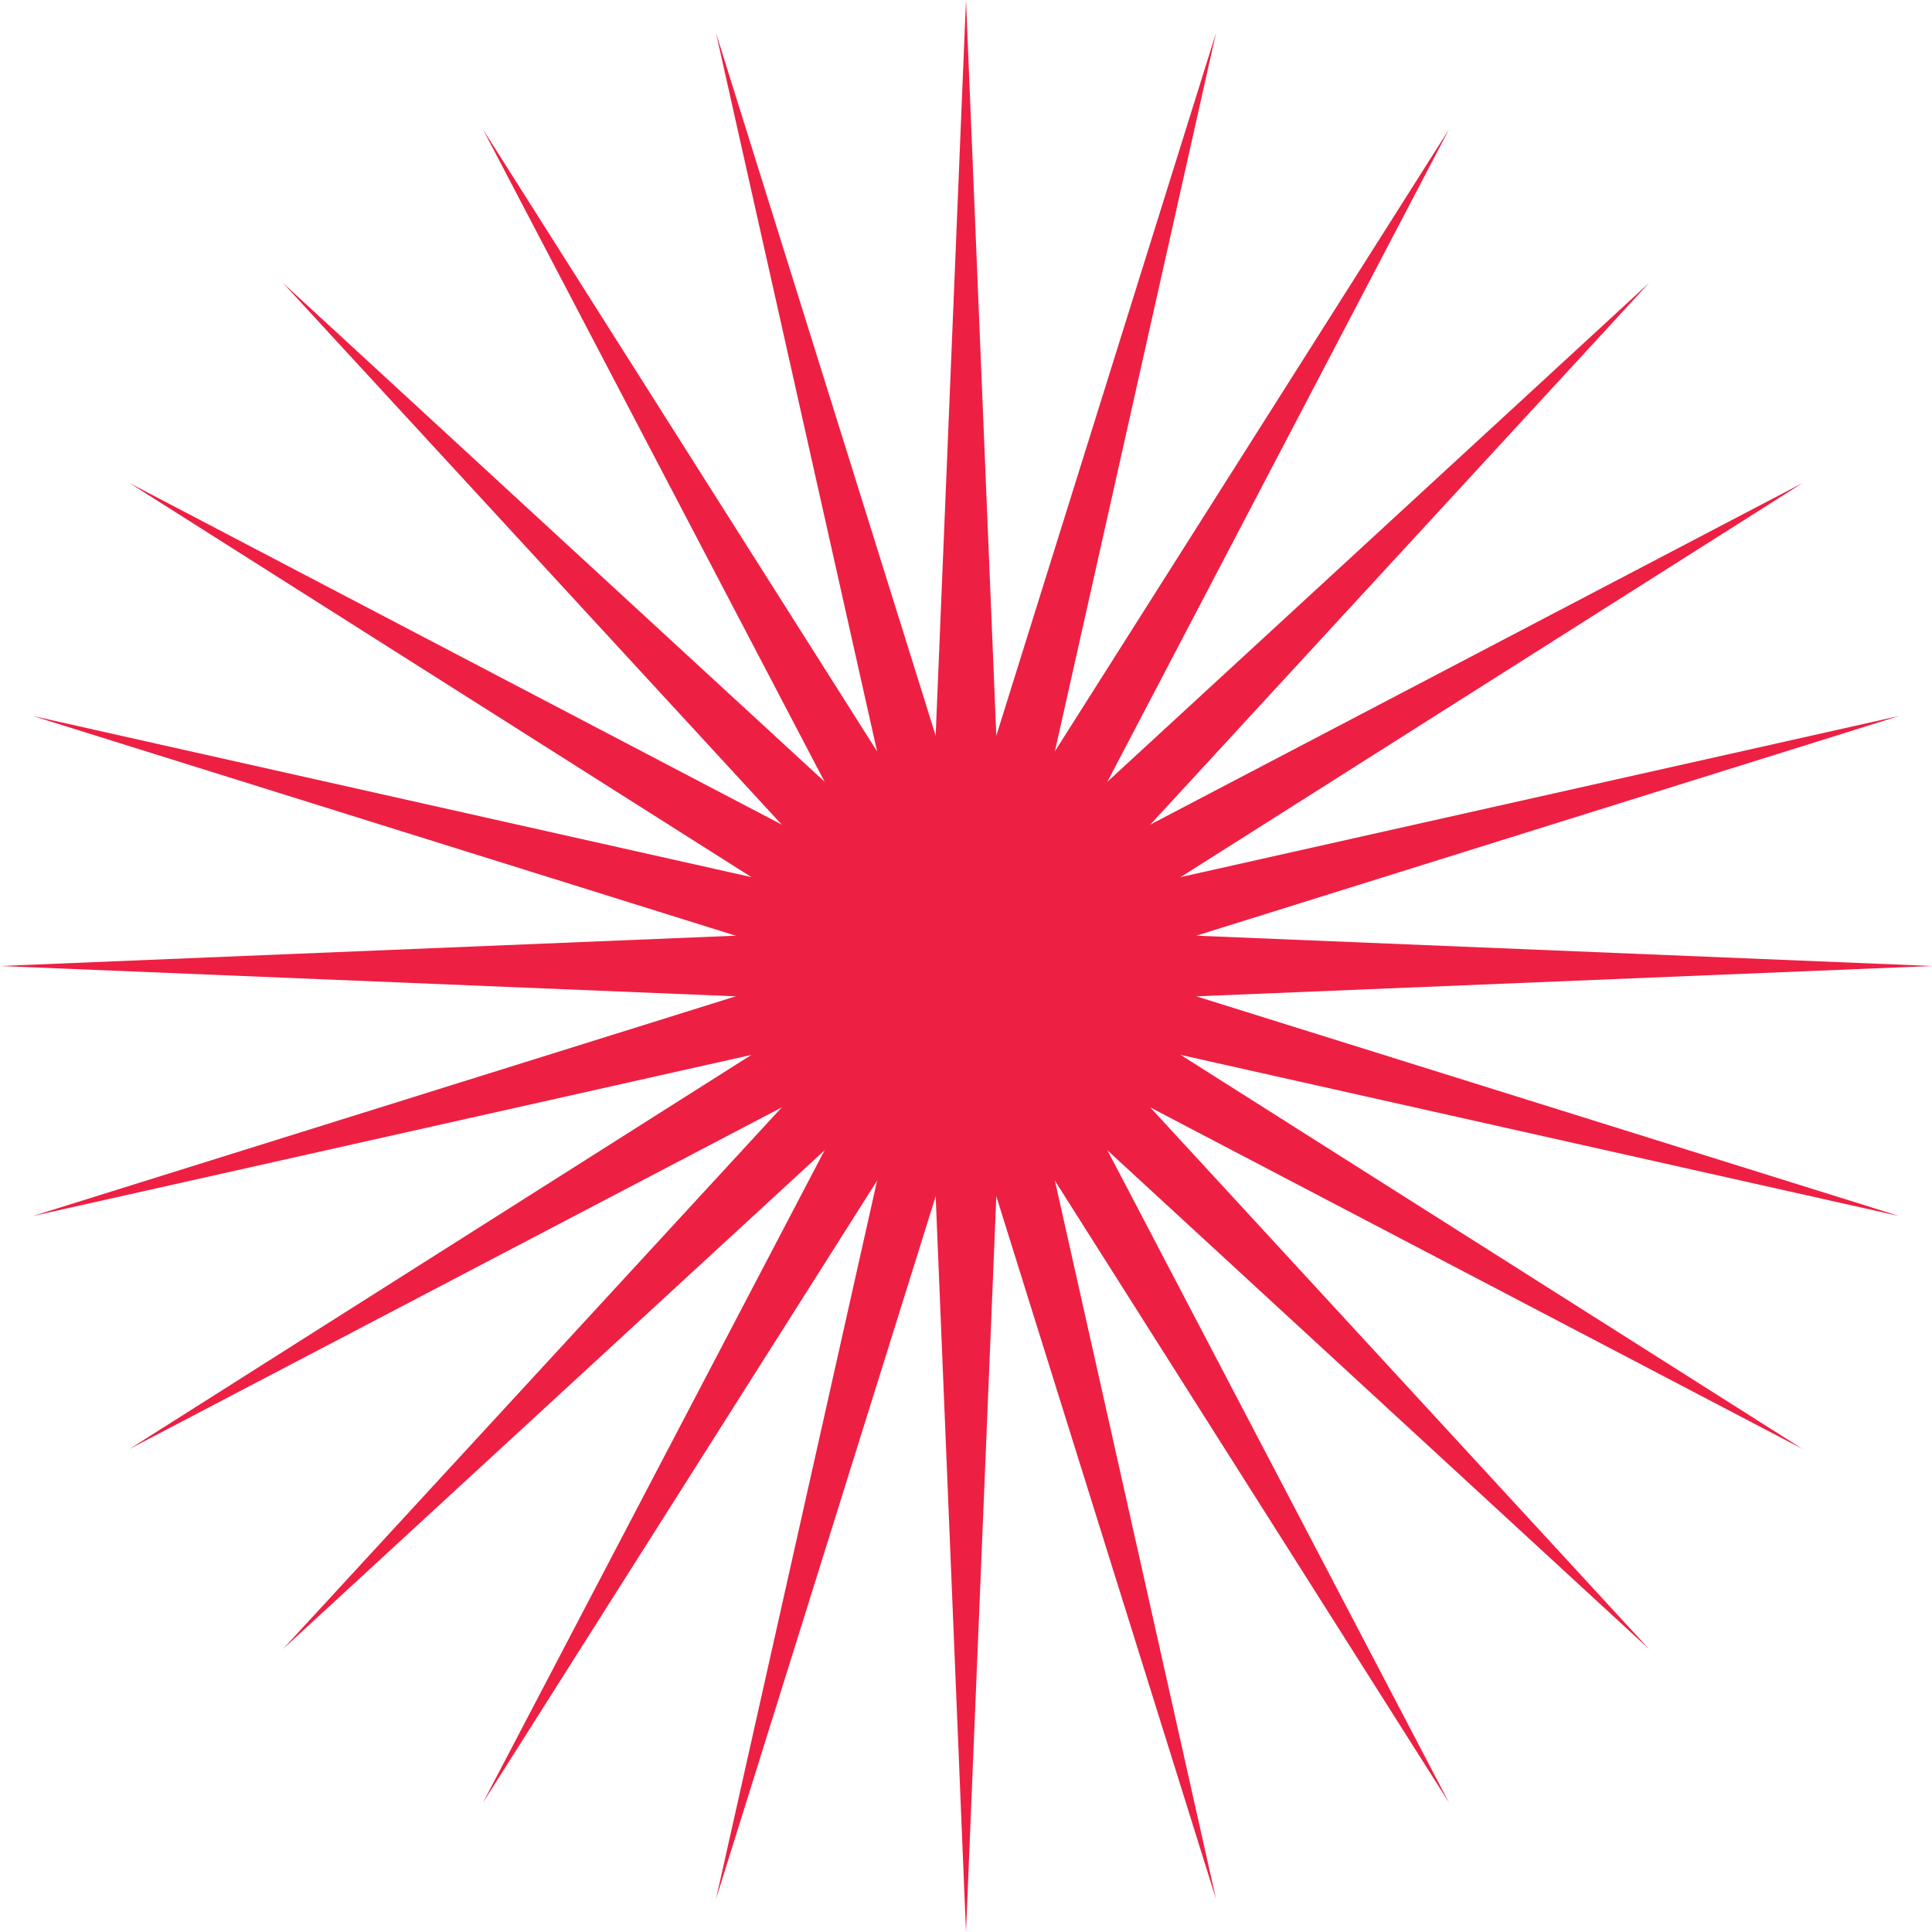 <svg xmlns="http://www.w3.org/2000/svg" width="360.312" height="360.312" viewBox="0 0 360.312 360.312"><g transform="translate(0 0)"><g transform="translate(172.729 0)"><path d="M117.5,130.211l7.426-180.156,7.426,180.156Z" transform="translate(-117.5 49.945)" fill="#ed2043"></path></g><g transform="translate(90.079 24.136)"><path d="M117.675,134.164,34.029-25.569l96.508,152.307Z" transform="translate(-34.029 25.569)" fill="#ed2043"></path></g><g transform="translate(24.137 90.078)"><path d="M119.738,137.537-32.567,41.027l159.732,83.647Z" transform="translate(32.567 -41.027)" fill="#ed2043"></path></g><g transform="translate(133.527 6.139)"><path d="M117.364,132.194,77.908-43.745l53.8,172.095Z" transform="translate(-77.908 43.745)" fill="#ed2043"></path></g><g transform="translate(52.767 52.767)"><path d="M118.484,135.986-3.653,3.346l132.64,122.138Z" transform="translate(3.653 -3.346)" fill="#ed2043"></path></g><g transform="translate(6.139 133.528)"><path d="M121.35,138.71l-172.094-53.8,175.939,39.455Z" transform="translate(50.744 -84.908)" fill="#ed2043"></path></g><g transform="translate(0 172.73)"><path d="M123.212,139.352l-180.156-7.426L123.212,124.5Z" transform="translate(56.944 -124.499)" fill="#ed2043"></path></g><g transform="translate(173.724 24.136)"><path d="M118.5,126.738l96.51-152.307L131.367,134.164Z" transform="translate(-118.505 25.569)" fill="#ed2043"></path></g><g transform="translate(176.443 90.078)"><path d="M121.25,124.674,280.984,41.027l-152.308,96.51Z" transform="translate(-121.25 -41.027)" fill="#ed2043"></path></g><g transform="translate(172.983 6.139)"><path d="M117.756,128.35l53.8-172.095L132.1,132.194Z" transform="translate(-117.756 43.745)" fill="#ed2043"></path></g><g transform="translate(174.904 52.767)"><path d="M119.7,125.484,252.338,3.346,130.2,135.986Z" transform="translate(-119.696 -3.346)" fill="#ed2043"></path></g><g transform="translate(178.233 133.528)"><path d="M123.059,124.363,299,84.908l-172.1,53.8Z" transform="translate(-123.059 -84.908)" fill="#ed2043"></path></g><g transform="translate(180.156 172.73)"><path d="M125,124.5l180.156,7.426L125,139.352Z" transform="translate(-125 -124.499)" fill="#ed2043"></path></g><g transform="translate(6.139 172.983)"><g transform="translate(166.59 7.173)"><path d="M132.353,132l-7.426,180.156L117.5,132Z" transform="translate(-117.5 -131.999)" fill="#ed2043"></path></g><g transform="translate(167.585 3.46)"><path d="M131.367,128.249l83.647,159.732L118.5,135.676Z" transform="translate(-118.505 -128.249)" fill="#ed2043"></path></g><g transform="translate(170.303 0.742)"><path d="M128.676,125.5l152.308,96.51L121.25,138.367Z" transform="translate(-121.25 -125.504)" fill="#ed2043"></path></g><g transform="translate(166.844 5.251)"><path d="M132.1,130.058,171.558,306,117.756,133.9Z" transform="translate(-117.756 -130.058)" fill="#ed2043"></path></g><g transform="translate(168.765 1.922)"><path d="M130.2,126.7l122.139,132.64L119.7,137.2Z" transform="translate(-119.696 -126.696)" fill="#ed2043"></path></g><g transform="translate(172.094)"><path d="M126.9,124.755l172.1,53.8L123.059,139.1Z" transform="translate(-123.059 -124.755)" fill="#ed2043"></path></g><g transform="translate(83.94 3.46)"><path d="M130.537,135.676,34.029,287.982l83.645-159.732Z" transform="translate(-34.029 -128.249)" fill="#ed2043"></path></g><g transform="translate(17.998 0.742)"><path d="M127.164,138.367-32.567,222.015,119.738,125.5Z" transform="translate(32.567 -125.504)" fill="#ed2043"></path></g><g transform="translate(127.388 5.251)"><path d="M131.71,133.9,77.908,306l39.456-175.938Z" transform="translate(-77.908 -130.058)" fill="#ed2043"></path></g><g transform="translate(46.628 1.922)"><path d="M128.987,137.2-3.653,259.336,118.484,126.7Z" transform="translate(3.653 -126.696)" fill="#ed2043"></path></g><path d="M125.195,139.1-50.744,178.556l172.094-53.8Z" transform="translate(50.744 -124.755)" fill="#ed2043"></path></g></g></svg>